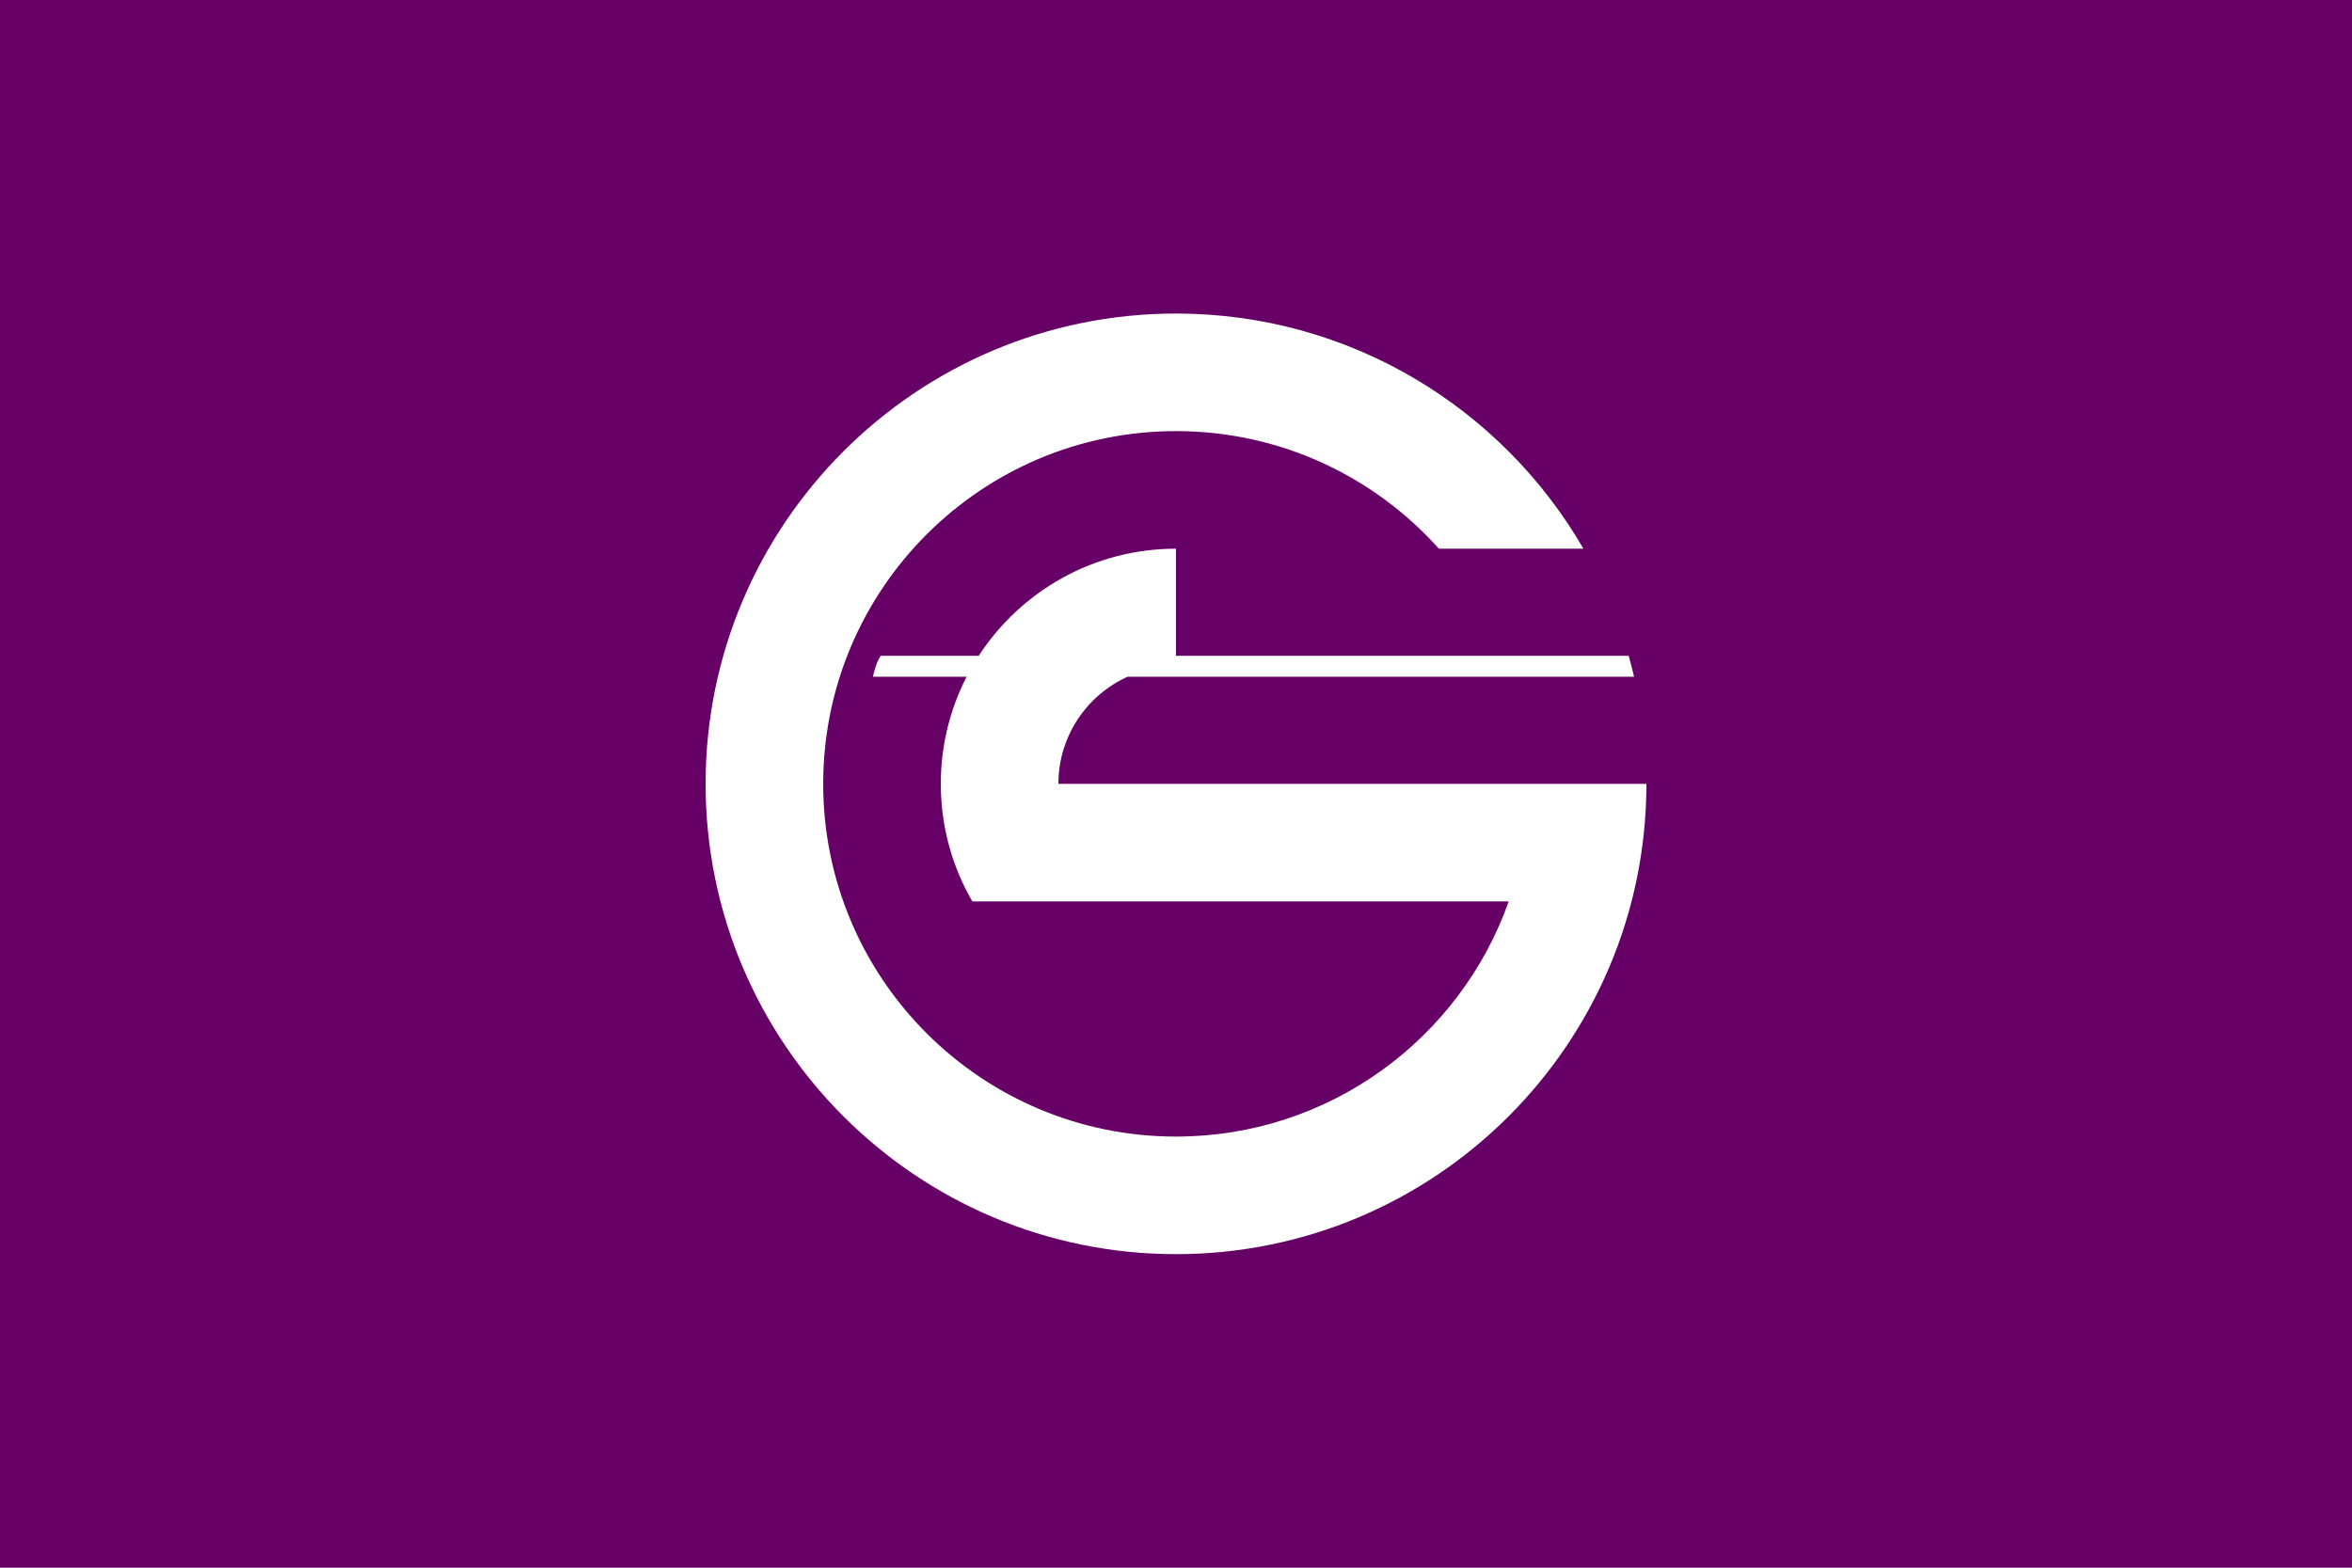<?xml version="1.0" encoding="UTF-8" standalone="no"?>
<!-- Created with Inkscape (http://www.inkscape.org/) -->
<svg
   xmlns:svg="http://www.w3.org/2000/svg"
   xmlns="http://www.w3.org/2000/svg"
   version="1.0"
   width="900"
   height="600"
   id="svg2">
  <defs
     id="defs5" />
  <rect
     width="900"
     height="600"
     x="0"
     y="0"
     id="rect2417"
     style="fill:#660066;stroke:none" />
  <path
     d="M 450,120 C 350.64,120 270,200.64 270,300 C 270,399.36 350.64,480 450,480 C 549.36,480 630,399.36 630,300 L 603.062,300 L 405,300 C 405,281.77 415.872,266.07 431.469,259 L 625.281,259 C 624.652,256.307 623.967,253.646 623.219,251 L 450,251 L 450,210 C 418.385,210 390.555,226.322 374.5,251 L 337,251 C 335.502,253.271 334.629,256.307 334,259 L 369.875,259 C 363.566,271.298 360,285.236 360,300 C 360,316.391 364.396,331.758 372.062,345 L 577.312,345 C 558.767,397.417 508.744,435 450,435 C 375.48,435 315,374.52 315,300 C 315,225.48 375.48,165 450,165 C 489.955,165 525.869,182.385 550.594,210 L 605.906,210 C 574.767,156.216 516.578,120 450,120 z"
     id="path2411"
     style="fill:#ffffff;stroke:none" />
</svg>
